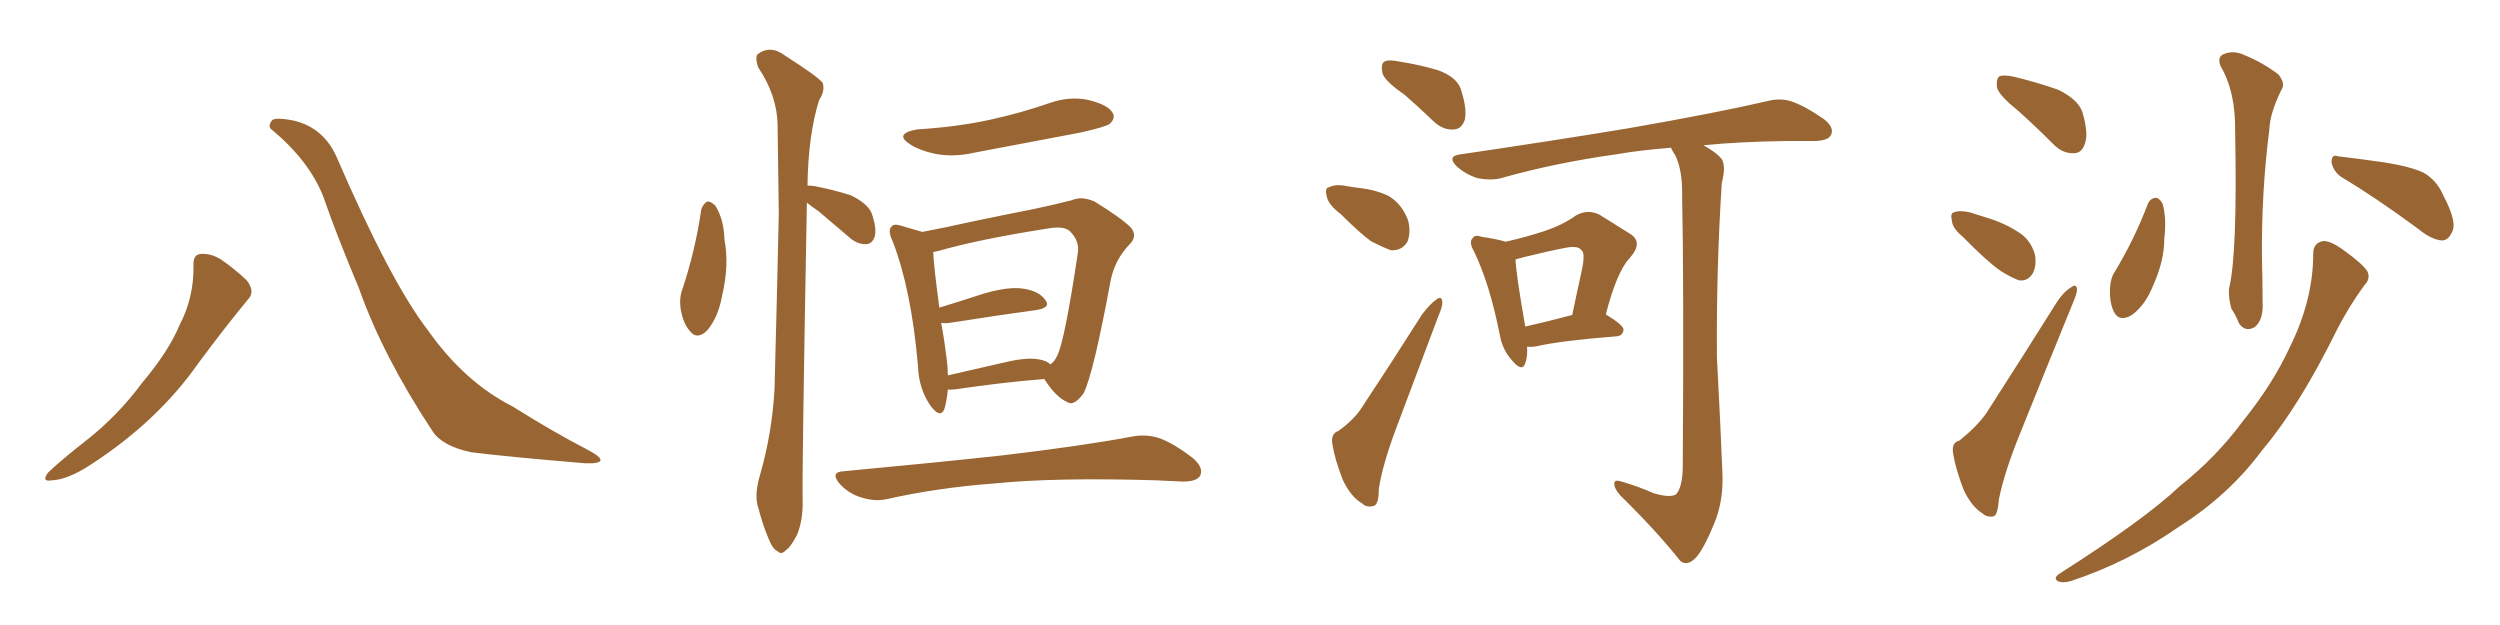 <svg xmlns="http://www.w3.org/2000/svg" xmlns:xlink="http://www.w3.org/1999/xlink" width="600" height="150"><path fill="#996633" padding="10" d="M46.44 63.72L46.44 63.72Q46.29 61.08 48.19 60.94L48.19 60.94Q50.68 60.79 53.03 62.26L53.03 62.26Q56.40 64.60 59.18 67.24L59.18 67.24Q61.38 70.02 59.47 71.92L59.47 71.92Q53.91 78.66 47.61 87.16L47.61 87.16Q37.79 101.22 21.39 111.77L21.39 111.77Q16.11 115.14 12.45 115.28L12.45 115.28Q9.81 115.72 11.57 113.38L11.57 113.38Q14.65 110.45 20.80 105.62L20.80 105.62Q28.27 99.76 34.13 91.85L34.13 91.85Q40.43 84.38 43.07 78.08L43.07 78.08Q46.58 71.34 46.44 63.72ZM65.33 31.20L65.33 31.20L65.33 31.20Q64.16 30.47 65.19 29.00L65.19 29.00Q65.77 27.98 70.75 29.00L70.75 29.00Q77.64 30.76 80.71 37.50L80.71 37.50Q93.75 67.68 102.69 79.25L102.69 79.25Q111.47 91.70 123.05 97.56L123.05 97.56Q132.57 103.56 141.06 107.96L141.06 107.96Q144.14 109.57 144.14 110.45L144.14 110.45Q143.99 111.33 140.33 111.18L140.33 111.18Q121.14 109.57 113.09 108.54L113.09 108.54Q106.20 107.08 103.86 103.56L103.86 103.56Q91.85 85.40 86.13 69.14L86.13 69.14Q80.71 56.25 77.64 47.31L77.64 47.31Q74.27 38.67 65.33 31.20ZM168.31 50.24L168.31 50.24Q168.75 48.93 169.78 48.34L169.78 48.34Q170.65 48.34 171.68 49.37L171.68 49.37Q173.73 52.59 173.88 57.57L173.88 57.57Q175.05 63.57 173.29 71.04L173.29 71.04Q172.41 76.03 169.78 79.25L169.78 79.25Q167.29 81.74 165.53 79.39L165.53 79.39Q163.92 77.64 163.33 73.97L163.33 73.97Q163.04 71.63 163.62 69.87L163.62 69.87Q166.85 60.35 168.31 50.24ZM193.65 48.63L193.65 48.63Q192.48 112.79 192.63 119.97L192.63 119.97Q192.77 124.66 191.31 128.32L191.31 128.32Q189.70 131.40 188.67 131.98L188.67 131.98Q187.50 133.30 186.62 132.28L186.62 132.28Q185.45 131.84 184.42 129.20L184.42 129.20Q182.96 125.68 182.08 122.17L182.08 122.17Q180.91 119.09 182.37 114.11L182.37 114.11Q185.30 104.00 185.89 93.31L185.89 93.31Q186.47 71.34 186.91 51.42L186.91 51.42Q186.77 39.99 186.62 29.88L186.62 29.88Q186.47 22.85 181.93 16.11L181.93 16.11Q181.20 13.92 181.79 13.04L181.79 13.04Q184.86 10.69 188.38 13.33L188.38 13.33Q196.44 18.46 197.46 19.92L197.46 19.92Q198.05 21.83 196.58 24.02L196.58 24.02Q193.95 32.52 193.80 44.53L193.80 44.53Q194.53 44.53 195.56 44.68L195.56 44.68Q200.10 45.56 204.20 46.88L204.20 46.88Q208.15 48.78 209.18 51.12L209.18 51.12Q210.50 54.93 209.91 56.84L209.91 56.84Q209.33 58.45 208.01 58.59L208.01 58.59Q206.10 58.74 204.20 57.28L204.20 57.28Q200.10 53.76 196.44 50.68L196.44 50.68Q194.68 49.51 193.65 48.63ZM220.17 31.05L220.17 31.05Q229.69 30.47 237.74 28.71L237.74 28.71Q245.07 27.10 251.81 24.76L251.81 24.76Q256.79 23.00 261.33 24.02L261.33 24.02Q266.02 25.20 267.04 27.10L267.04 27.10Q267.77 28.42 266.31 29.74L266.31 29.74Q265.28 30.47 259.42 31.79L259.42 31.79Q246.39 34.28 233.94 36.62L233.94 36.62Q228.96 37.79 224.41 36.91L224.41 36.91Q220.90 36.18 218.55 34.72L218.55 34.72Q214.31 32.08 220.17 31.05ZM227.49 93.46L227.49 93.46Q227.20 96.39 226.61 98.29L226.61 98.29Q225.59 100.49 223.24 97.27L223.24 97.27Q220.46 93.16 220.31 87.74L220.31 87.74Q218.70 69.29 214.16 57.71L214.16 57.71Q212.99 55.22 214.01 54.35L214.01 54.35Q214.45 53.61 216.36 54.20L216.36 54.20Q219.43 55.08 221.34 55.66L221.34 55.66Q226.76 54.64 233.35 53.17L233.35 53.17Q241.70 51.42 248.44 50.10L248.44 50.10Q253.27 49.07 257.23 48.05L257.23 48.05Q259.57 47.02 262.65 48.34L262.65 48.34Q269.09 52.29 271.44 54.64L271.44 54.64Q273.05 56.69 271.14 58.59L271.14 58.59Q267.63 62.26 266.60 67.09L266.60 67.09L266.60 67.09Q262.35 90.09 260.01 94.48L260.01 94.48Q257.67 97.56 256.20 96.53L256.20 96.53Q253.42 95.36 250.63 90.97L250.63 90.97Q241.11 91.70 229.10 93.46L229.10 93.46Q228.08 93.60 227.49 93.46ZM249.46 86.28L249.46 86.28Q251.22 86.57 252.10 87.45L252.10 87.45Q253.13 86.72 253.71 85.40L253.71 85.40Q255.47 82.18 258.69 60.64L258.69 60.64Q259.13 57.86 256.79 55.52L256.79 55.52Q255.47 54.20 251.81 54.79L251.81 54.79Q234.96 57.42 225.29 60.21L225.29 60.21Q224.56 60.35 223.97 60.50L223.97 60.50Q224.12 64.01 225.44 73.83L225.44 73.83Q230.27 72.36 236.13 70.46L236.13 70.46Q242.14 68.70 245.65 69.29L245.65 69.29Q249.46 69.87 250.93 72.07L250.93 72.07Q252.25 73.83 248.73 74.41L248.73 74.41Q239.94 75.59 227.93 77.49L227.93 77.49Q226.76 77.64 225.88 77.49L225.88 77.49Q226.61 81.30 227.20 86.13L227.20 86.13Q227.49 88.18 227.49 90.09L227.49 90.09Q233.94 88.62 241.55 86.87L241.55 86.87Q246.68 85.69 249.46 86.28ZM202.59 113.09L202.59 113.09L202.59 113.09Q223.10 111.18 240.67 109.28L240.67 109.28Q260.45 106.93 271.88 104.74L271.88 104.74Q275.24 104.15 278.32 105.18L278.32 105.18Q281.84 106.49 286.38 110.01L286.38 110.01Q289.01 112.35 287.99 114.26L287.99 114.26Q287.11 115.58 283.89 115.58L283.89 115.58Q280.81 115.43 277.59 115.28L277.59 115.28Q253.42 114.55 238.77 116.02L238.77 116.02Q225 117.04 212.70 119.82L212.70 119.82Q209.91 120.41 206.69 119.38L206.69 119.38Q203.76 118.51 201.56 116.16L201.56 116.16Q199.07 113.23 202.59 113.09ZM337.06 22.71L337.06 22.71Q332.37 19.48 331.79 17.58L331.79 17.58Q331.35 15.38 332.23 14.79L332.23 14.79Q333.25 14.21 335.89 14.79L335.89 14.79Q340.72 15.53 345.12 16.85L345.12 16.85Q349.51 18.46 350.54 21.24L350.54 21.24Q352.15 26.07 351.56 28.71L351.56 28.71Q350.83 30.91 349.07 31.05L349.07 31.05Q346.44 31.35 344.09 29.15L344.09 29.15Q340.28 25.49 337.06 22.71ZM321.83 51.42L321.83 51.42Q318.90 49.22 318.46 47.31L318.46 47.31Q317.87 45.12 318.90 44.97L318.90 44.97Q320.51 44.09 323.29 44.68L323.29 44.68Q324.90 44.97 326.37 45.12L326.37 45.12Q330.18 45.56 333.25 47.02L333.25 47.02Q336.47 48.93 337.94 52.88L337.94 52.88Q338.67 55.66 337.79 58.01L337.79 58.01Q336.47 60.21 333.84 60.06L333.84 60.06Q331.79 59.33 329.00 57.86L329.00 57.86Q326.37 55.96 321.83 51.42ZM321.24 103.42L321.24 103.42Q325.05 100.63 326.81 97.85L326.81 97.85Q333.69 87.45 341.31 75.44L341.31 75.44Q343.21 72.95 344.68 71.92L344.68 71.92Q346.00 70.90 346.14 72.36L346.14 72.36Q346.29 73.39 345.26 75.73L345.26 75.73Q340.43 88.48 335.01 102.98L335.01 102.98Q331.79 111.62 330.91 117.33L330.91 117.33Q330.91 121.29 329.59 121.44L329.59 121.44Q327.98 121.88 326.95 120.85L326.95 120.85Q324.17 119.24 322.27 115.14L322.27 115.14Q320.36 110.30 319.78 106.64L319.78 106.64Q319.34 104.00 321.24 103.42ZM366.50 83.20L366.50 83.20Q366.65 85.69 366.06 87.16L366.06 87.16Q365.33 89.50 362.70 86.28L362.70 86.28Q360.50 83.79 359.91 80.13L359.91 80.13Q357.42 67.82 353.76 60.35L353.76 60.35Q352.44 58.01 353.47 57.13L353.47 57.13Q353.91 56.25 355.66 56.84L355.66 56.84Q359.47 57.42 361.38 58.01L361.38 58.01Q366.50 56.84 370.46 55.52L370.46 55.52Q375 54.05 378.22 51.71L378.22 51.71Q381.15 50.10 383.94 51.56L383.94 51.56Q388.18 54.20 390.97 55.96L390.97 55.96Q394.63 58.01 391.11 61.96L391.11 61.96Q388.04 65.19 385.40 75.44L385.40 75.44Q389.65 78.08 389.65 79.10L389.65 79.10Q389.50 80.57 388.04 80.71L388.04 80.71Q374.85 81.74 368.99 83.06L368.99 83.06Q367.53 83.35 366.50 83.20ZM366.06 78.37L366.06 78.37Q370.75 77.34 377.34 75.59L377.34 75.59Q378.52 69.87 379.54 65.33L379.54 65.33Q380.57 60.64 379.54 60.06L379.54 60.06Q378.81 58.89 375.73 59.47L375.73 59.47Q371.19 60.35 365.92 61.67L365.92 61.67Q364.31 62.11 363.72 62.26L363.72 62.26Q363.87 65.92 366.06 78.37ZM396.83 118.36L396.83 118.36L396.83 118.36Q400.78 119.53 402.25 118.65L402.25 118.65Q403.71 117.04 403.86 112.50L403.86 112.50Q404.15 67.24 403.71 47.31L403.71 47.31Q403.86 41.02 402.10 37.35L402.10 37.35Q401.22 36.04 401.07 35.45L401.07 35.45Q393.60 36.04 387.74 37.06L387.74 37.06Q373.10 39.11 360.21 42.77L360.21 42.77Q357.86 43.36 354.64 42.77L354.64 42.77Q351.86 41.89 349.66 39.99L349.66 39.99Q347.17 37.50 350.39 37.06L350.39 37.06Q372.36 33.84 390.97 30.76L390.97 30.76Q411.91 27.10 423.93 24.32L423.93 24.32Q427.15 23.44 429.93 24.32L429.93 24.32Q433.30 25.49 437.70 28.56L437.70 28.56Q440.33 30.62 439.45 32.37L439.45 32.37Q438.87 33.69 435.79 33.84L435.79 33.84Q432.57 33.84 429.05 33.84L429.05 33.84Q417.77 33.98 408.84 34.86L408.84 34.86Q412.21 36.77 413.23 38.23L413.23 38.23Q414.26 39.84 413.23 43.95L413.23 43.95Q411.91 64.16 412.06 85.69L412.06 85.69Q412.94 102.39 413.38 113.53L413.38 113.53Q413.67 120.41 411.33 125.83L411.33 125.83Q409.13 131.25 407.23 133.59L407.23 133.59Q405.03 136.08 403.27 134.62L403.27 134.62Q397.71 127.59 388.77 118.80L388.77 118.80Q387.30 117.04 387.45 116.02L387.45 116.02Q387.45 114.99 389.21 115.58L389.21 115.58Q393.60 116.89 396.83 118.36ZM484.28 26.51L484.28 26.51Q479.88 23.00 479.30 21.09L479.30 21.09Q479.00 18.90 479.88 18.31L479.88 18.31Q480.91 17.87 483.54 18.46L483.54 18.46Q488.96 19.78 493.95 21.53L493.95 21.53Q498.78 23.88 499.80 26.95L499.80 26.95Q501.27 32.08 500.39 34.42L500.39 34.42Q499.66 36.77 497.75 36.77L497.75 36.77Q495.12 36.91 492.92 34.72L492.92 34.72Q488.38 30.18 484.28 26.51ZM471.09 56.84L471.09 56.84Q468.60 54.79 468.46 53.03L468.46 53.03Q468.02 51.12 468.90 50.98L468.90 50.98Q470.21 50.39 472.85 50.98L472.85 50.98Q474.61 51.56 476.51 52.15L476.51 52.15Q481.05 53.47 484.57 55.81L484.57 55.81Q487.35 57.57 488.38 61.08L488.38 61.08Q488.82 63.57 487.94 65.48L487.94 65.48Q486.62 67.68 484.42 67.24L484.42 67.24Q482.52 66.50 480.18 65.04L480.18 65.04Q476.81 62.70 471.09 56.84ZM470.21 105.76L470.21 105.76Q474.61 102.25 476.81 99.02L476.81 99.02Q484.72 86.72 493.65 72.51L493.65 72.51Q495.26 70.02 497.02 68.99L497.02 68.99Q498.34 67.97 498.49 69.43L498.49 69.43Q498.49 70.46 497.46 72.80L497.46 72.80Q491.60 87.16 485.01 103.56L485.01 103.56Q481.05 113.23 479.74 119.82L479.74 119.82Q479.44 123.78 478.42 123.93L478.42 123.93Q476.81 124.22 475.78 123.19L475.78 123.19Q473.14 121.58 471.24 117.48L471.24 117.48Q469.34 112.50 468.75 108.84L468.75 108.84Q468.31 106.20 470.21 105.76ZM532.91 15.82L532.91 15.82Q532.03 13.48 533.94 12.89L533.94 12.89Q536.28 12.01 538.92 13.33L538.92 13.33Q543.16 15.09 546.83 17.87L546.83 17.87Q548.58 20.07 547.56 21.53L547.56 21.53Q544.78 27.10 544.63 31.20L544.63 31.20Q542.72 46.00 542.87 61.96L542.87 61.96Q543.02 66.94 543.02 72.36L543.02 72.36Q543.31 76.76 541.11 78.52L541.11 78.52Q538.77 79.83 537.30 77.49L537.30 77.49Q536.57 75.59 535.55 74.12L535.55 74.12Q534.81 71.63 534.96 69.29L534.96 69.29Q537.01 61.08 536.43 31.49L536.43 31.49Q536.57 21.97 532.91 15.82ZM515.48 48.93L515.48 48.93Q516.06 47.61 517.38 47.46L517.38 47.46Q518.12 47.46 518.99 48.78L518.99 48.78Q520.02 52.29 519.43 57.28L519.43 57.28Q519.43 62.55 516.80 68.41L516.80 68.41Q514.89 73.24 511.67 75.59L511.67 75.59Q508.74 77.34 507.42 75L507.42 75Q506.25 72.80 506.40 69.14L506.40 69.14Q506.54 66.65 507.57 65.19L507.57 65.19Q512.26 57.42 515.48 48.93ZM561.91 42.48L561.91 42.48Q560.01 41.16 559.57 38.96L559.57 38.96Q559.57 36.91 561.04 37.50L561.04 37.50Q564.99 37.94 572.17 38.96L572.17 38.96Q578.61 39.99 581.69 41.46L581.69 41.46Q584.91 43.36 586.38 46.88L586.38 46.88Q589.89 53.47 588.43 55.81L588.43 55.81Q587.55 57.71 586.08 57.71L586.08 57.71Q583.59 57.57 580.37 54.93L580.37 54.93Q570.26 47.46 561.91 42.48ZM555.18 60.79L555.18 60.79L555.18 60.79Q555.18 58.30 557.52 57.86L557.52 57.86Q559.28 57.71 562.50 60.06L562.50 60.06Q567.19 63.43 568.21 65.19L568.21 65.19Q568.95 66.94 567.48 68.41L567.48 68.41Q563.67 73.68 560.89 79.10L560.89 79.10Q551.81 97.56 542.87 108.11L542.87 108.11Q534.96 118.80 522.95 126.42L522.95 126.42Q510.79 134.91 497.02 139.45L497.02 139.45Q495.12 140.04 493.80 139.45L493.80 139.45Q492.77 138.72 494.24 137.70L494.24 137.70Q514.75 124.66 523.24 116.60L523.24 116.60Q531.88 109.72 538.18 101.22L538.18 101.22Q545.51 92.14 549.61 83.20L549.61 83.20Q555.18 71.92 555.18 60.79Z"/></svg>